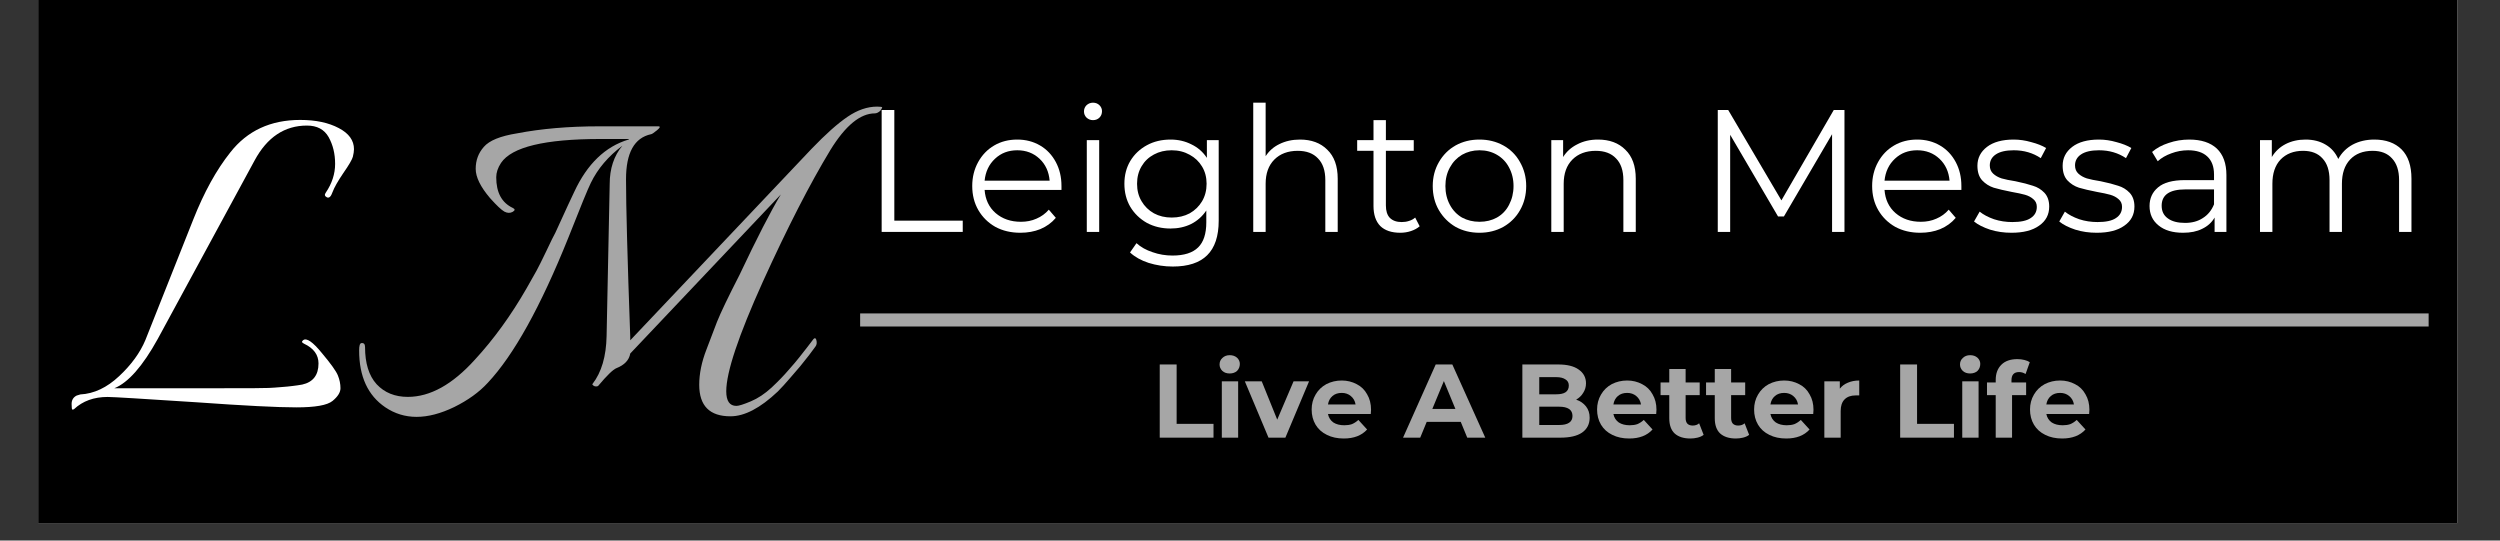 <svg xmlns="http://www.w3.org/2000/svg" xmlns:xlink="http://www.w3.org/1999/xlink" width="185" zoomAndPan="magnify" viewBox="0 0 138.75 30" height="40" preserveAspectRatio="xMidYMid meet" version="1.0"><rect x="0" y="0" width="138.75" height="30" fill="#333333" stroke="none"/><defs><g/><clipPath id="e4c599434c"><path d="M 2.117 0 L 136.391 0 L 136.391 29.031 L 2.117 29.031 Z M 2.117 0 " clip-rule="nonzero"/></clipPath></defs><g clip-path="url(#e4c599434c)"><path fill="#ffffff" d="M 2.117 0 L 136.391 0 L 136.391 29.031 L 2.117 29.031 Z M 2.117 0 " fill-opacity="1" fill-rule="nonzero"/><path fill="#000000" d="M 2.117 0 L 136.391 0 L 136.391 29.031 L 2.117 29.031 Z M 2.117 0 " fill-opacity="1" fill-rule="nonzero"/></g><g fill="#ffffff" fill-opacity="1"><g transform="translate(3.88, 22.5)"><g><path d="M 0.234 0.203 C 0.211 0.223 0.18 0.234 0.141 0.234 C 0.109 0.234 0.094 0.129 0.094 -0.078 C 0.094 -0.297 0.188 -0.453 0.375 -0.547 L 0.578 -0.609 C 1.336 -0.648 2.055 -0.988 2.734 -1.625 C 3.41 -2.258 3.895 -2.926 4.188 -3.625 L 6.844 -10.312 C 7.445 -11.832 8.133 -13.078 8.906 -14.047 C 9.844 -15.242 11.133 -15.844 12.781 -15.844 C 13.645 -15.844 14.359 -15.691 14.922 -15.391 C 15.484 -15.098 15.766 -14.707 15.766 -14.219 C 15.766 -14.102 15.742 -13.961 15.703 -13.797 C 15.66 -13.641 15.484 -13.336 15.172 -12.891 C 14.867 -12.441 14.672 -12.094 14.578 -11.844 C 14.492 -11.594 14.391 -11.492 14.266 -11.547 C 14.141 -11.609 14.117 -11.695 14.203 -11.812 C 14.547 -12.32 14.719 -12.852 14.719 -13.406 C 14.719 -13.969 14.598 -14.461 14.359 -14.891 C 14.117 -15.316 13.719 -15.531 13.156 -15.531 C 11.914 -15.531 10.945 -14.883 10.25 -13.594 L 4.875 -3.688 C 4.039 -2.176 3.238 -1.266 2.469 -0.953 C 5.062 -0.953 7.086 -0.953 8.547 -0.953 C 10.004 -0.953 10.832 -0.957 11.031 -0.969 C 11.227 -0.977 11.457 -0.992 11.719 -1.016 C 11.977 -1.035 12.191 -1.055 12.359 -1.078 C 12.535 -1.098 12.711 -1.125 12.891 -1.156 C 13.492 -1.289 13.797 -1.68 13.797 -2.328 C 13.797 -2.805 13.531 -3.172 13 -3.422 C 12.863 -3.484 12.848 -3.551 12.953 -3.625 C 13.141 -3.758 13.484 -3.52 13.984 -2.906 C 14.492 -2.301 14.789 -1.883 14.875 -1.656 C 14.969 -1.426 15.016 -1.191 15.016 -0.953 C 15.016 -0.723 14.867 -0.488 14.578 -0.25 C 14.285 -0.008 13.613 0.109 12.562 0.109 C 11.52 0.109 9.68 0.016 7.047 -0.172 C 4.055 -0.367 2.406 -0.469 2.094 -0.469 C 1.332 -0.469 0.711 -0.242 0.234 0.203 Z M 0.234 0.203 "/></g></g></g><g fill="#a6a6a6" fill-opacity="1"><g transform="translate(19.76, 22.839)"><g><path d="M 20.781 0.266 C 19.625 0.266 19.047 -0.316 19.047 -1.484 C 19.047 -2.098 19.18 -2.754 19.453 -3.453 C 19.723 -4.148 19.914 -4.656 20.031 -4.969 C 20.238 -5.488 20.656 -6.359 21.281 -7.578 C 22.25 -9.629 23.016 -11.117 23.578 -12.047 L 15.219 -3.219 C 15.156 -2.852 14.898 -2.582 14.453 -2.406 C 14.266 -2.332 13.926 -2.004 13.438 -1.422 C 13.414 -1.398 13.375 -1.391 13.312 -1.391 C 13.258 -1.391 13.207 -1.41 13.156 -1.453 C 13.113 -1.492 13.102 -1.52 13.125 -1.531 C 13.625 -2.176 13.883 -3.062 13.906 -4.188 L 14.078 -12.625 C 14.078 -13.477 14.312 -14.188 14.781 -14.75 C 14 -14.164 13.414 -13.477 13.031 -12.688 C 12.875 -12.375 12.457 -11.359 11.781 -9.641 C 10.238 -5.805 8.75 -3.125 7.312 -1.594 C 6.832 -1.07 6.211 -0.625 5.453 -0.25 C 4.703 0.113 4.004 0.297 3.359 0.297 C 2.723 0.297 2.145 0.117 1.625 -0.234 C 0.656 -0.891 0.172 -1.941 0.172 -3.391 C 0.172 -3.648 0.211 -3.785 0.297 -3.797 C 0.43 -3.816 0.5 -3.742 0.5 -3.578 C 0.5 -2.68 0.711 -1.992 1.141 -1.516 C 1.578 -1.047 2.156 -0.812 2.875 -0.812 C 4.113 -0.812 5.352 -1.5 6.594 -2.875 C 7.633 -4 8.594 -5.32 9.469 -6.844 C 9.719 -7.289 9.898 -7.613 10.016 -7.812 C 10.129 -8.02 10.312 -8.383 10.562 -8.906 C 10.812 -9.438 10.977 -9.773 11.062 -9.922 C 11.656 -11.223 12.004 -11.977 12.109 -12.188 C 12.828 -13.738 13.832 -14.707 15.125 -15.094 L 15.156 -15.125 L 13.562 -15.125 C 10.477 -15.125 8.641 -14.68 8.047 -13.797 C 7.867 -13.523 7.781 -13.258 7.781 -13 C 7.781 -12.156 8.086 -11.586 8.703 -11.297 C 8.836 -11.234 8.832 -11.16 8.688 -11.078 C 8.551 -11.004 8.398 -11.008 8.234 -11.094 C 8.066 -11.188 7.801 -11.438 7.438 -11.844 C 6.906 -12.469 6.641 -13.008 6.641 -13.469 C 6.641 -13.938 6.789 -14.344 7.094 -14.688 C 7.395 -15.039 8.008 -15.289 8.938 -15.438 C 10.27 -15.695 11.789 -15.828 13.5 -15.828 C 13.562 -15.828 13.598 -15.828 13.609 -15.828 L 16.75 -15.828 C 16.906 -15.836 16.891 -15.766 16.703 -15.609 C 16.523 -15.461 16.414 -15.391 16.375 -15.391 C 15.445 -15.191 14.984 -14.359 14.984 -12.891 C 14.984 -11.422 15.062 -8.5 15.219 -4.125 L 15.219 -3.953 L 25.281 -14.578 C 26.062 -15.391 26.727 -15.984 27.281 -16.359 C 27.832 -16.734 28.379 -16.922 28.922 -16.922 C 29.109 -16.922 29.203 -16.906 29.203 -16.875 C 29.203 -16.852 29.164 -16.789 29.094 -16.688 C 28.988 -16.594 28.891 -16.547 28.797 -16.547 C 27.984 -16.547 27.16 -15.867 26.328 -14.516 C 25.191 -12.641 23.941 -10.203 22.578 -7.203 C 21.223 -4.203 20.547 -2.176 20.547 -1.125 C 20.547 -0.582 20.734 -0.312 21.109 -0.312 C 21.242 -0.312 21.508 -0.395 21.906 -0.562 C 22.301 -0.727 22.688 -0.984 23.062 -1.328 C 23.438 -1.68 23.75 -2.004 24 -2.297 C 24.258 -2.586 24.461 -2.828 24.609 -3.016 C 24.766 -3.211 24.914 -3.406 25.062 -3.594 C 25.207 -3.789 25.289 -3.898 25.312 -3.922 C 25.426 -4.098 25.504 -4.113 25.547 -3.969 C 25.586 -3.82 25.57 -3.703 25.5 -3.609 C 25.438 -3.523 25.316 -3.363 25.141 -3.125 C 24.961 -2.895 24.801 -2.691 24.656 -2.516 C 24.508 -2.348 24.316 -2.125 24.078 -1.844 C 23.836 -1.562 23.613 -1.316 23.406 -1.109 C 22.438 -0.191 21.562 0.266 20.781 0.266 Z M 20.781 0.266 "/></g></g></g><g fill="#ffffff" fill-opacity="1"><g transform="translate(47.823, 12.871)"><g><path d="M 1.109 -6.766 L 1.812 -6.766 L 1.812 -0.625 L 5.609 -0.625 L 5.609 0 L 1.109 0 Z M 1.109 -6.766 "/></g></g></g><g fill="#ffffff" fill-opacity="1"><g transform="translate(53.521, 12.871)"><g><path d="M 5.391 -2.328 L 1.125 -2.328 C 1.164 -1.797 1.367 -1.367 1.734 -1.047 C 2.109 -0.723 2.578 -0.562 3.141 -0.562 C 3.453 -0.562 3.738 -0.617 4 -0.734 C 4.27 -0.848 4.5 -1.016 4.688 -1.234 L 5.078 -0.781 C 4.848 -0.508 4.562 -0.301 4.219 -0.156 C 3.883 -0.02 3.516 0.047 3.109 0.047 C 2.586 0.047 2.125 -0.062 1.719 -0.281 C 1.32 -0.508 1.008 -0.816 0.781 -1.203 C 0.551 -1.598 0.438 -2.047 0.438 -2.547 C 0.438 -3.035 0.547 -3.477 0.766 -3.875 C 0.984 -4.27 1.281 -4.578 1.656 -4.797 C 2.031 -5.016 2.457 -5.125 2.938 -5.125 C 3.406 -5.125 3.828 -5.016 4.203 -4.797 C 4.578 -4.578 4.867 -4.27 5.078 -3.875 C 5.285 -3.488 5.391 -3.047 5.391 -2.547 Z M 2.938 -4.531 C 2.445 -4.531 2.035 -4.375 1.703 -4.062 C 1.367 -3.75 1.176 -3.344 1.125 -2.844 L 4.734 -2.844 C 4.691 -3.344 4.504 -3.75 4.172 -4.062 C 3.836 -4.375 3.426 -4.531 2.938 -4.531 Z M 2.938 -4.531 "/></g></g></g><g fill="#ffffff" fill-opacity="1"><g transform="translate(59.364, 12.871)"><g><path d="M 0.953 -5.094 L 1.641 -5.094 L 1.641 0 L 0.953 0 Z M 1.297 -6.203 C 1.16 -6.203 1.039 -6.25 0.938 -6.344 C 0.844 -6.438 0.797 -6.551 0.797 -6.688 C 0.797 -6.82 0.844 -6.938 0.938 -7.031 C 1.039 -7.125 1.16 -7.172 1.297 -7.172 C 1.441 -7.172 1.562 -7.125 1.656 -7.031 C 1.75 -6.938 1.797 -6.828 1.797 -6.703 C 1.797 -6.555 1.75 -6.438 1.656 -6.344 C 1.562 -6.25 1.441 -6.203 1.297 -6.203 Z M 1.297 -6.203 "/></g></g></g><g fill="#ffffff" fill-opacity="1"><g transform="translate(61.966, 12.871)"><g><path d="M 5.672 -5.094 L 5.672 -0.625 C 5.672 0.238 5.457 0.879 5.031 1.297 C 4.613 1.711 3.977 1.922 3.125 1.922 C 2.656 1.922 2.207 1.852 1.781 1.719 C 1.363 1.582 1.02 1.391 0.75 1.141 L 1.109 0.625 C 1.348 0.844 1.645 1.008 2 1.125 C 2.352 1.25 2.723 1.312 3.109 1.312 C 3.754 1.312 4.227 1.16 4.531 0.859 C 4.832 0.566 4.984 0.102 4.984 -0.531 L 4.984 -1.188 C 4.766 -0.863 4.484 -0.613 4.141 -0.438 C 3.797 -0.27 3.414 -0.188 3 -0.188 C 2.52 -0.188 2.082 -0.289 1.688 -0.5 C 1.301 -0.719 0.992 -1.016 0.766 -1.391 C 0.547 -1.766 0.438 -2.191 0.438 -2.672 C 0.438 -3.148 0.547 -3.57 0.766 -3.938 C 0.992 -4.312 1.301 -4.602 1.688 -4.812 C 2.07 -5.02 2.508 -5.125 3 -5.125 C 3.426 -5.125 3.812 -5.035 4.156 -4.859 C 4.508 -4.691 4.797 -4.441 5.016 -4.109 L 5.016 -5.094 Z M 3.062 -0.797 C 3.438 -0.797 3.77 -0.875 4.062 -1.031 C 4.352 -1.195 4.582 -1.422 4.75 -1.703 C 4.914 -1.984 5 -2.305 5 -2.672 C 5 -3.035 4.914 -3.352 4.75 -3.625 C 4.582 -3.906 4.352 -4.125 4.062 -4.281 C 3.77 -4.445 3.438 -4.531 3.062 -4.531 C 2.695 -4.531 2.367 -4.453 2.078 -4.297 C 1.785 -4.141 1.555 -3.922 1.391 -3.641 C 1.223 -3.359 1.141 -3.035 1.141 -2.672 C 1.141 -2.305 1.223 -1.984 1.391 -1.703 C 1.555 -1.422 1.785 -1.195 2.078 -1.031 C 2.367 -0.875 2.695 -0.797 3.062 -0.797 Z M 3.062 -0.797 "/></g></g></g><g fill="#ffffff" fill-opacity="1"><g transform="translate(68.602, 12.871)"><g><path d="M 3.547 -5.125 C 4.18 -5.125 4.688 -4.938 5.062 -4.562 C 5.445 -4.195 5.641 -3.66 5.641 -2.953 L 5.641 0 L 4.953 0 L 4.953 -2.875 C 4.953 -3.406 4.816 -3.805 4.547 -4.078 C 4.285 -4.359 3.91 -4.5 3.422 -4.5 C 2.879 -4.5 2.445 -4.336 2.125 -4.016 C 1.801 -3.691 1.641 -3.242 1.641 -2.672 L 1.641 0 L 0.953 0 L 0.953 -7.172 L 1.641 -7.172 L 1.641 -4.203 C 1.828 -4.492 2.082 -4.719 2.406 -4.875 C 2.738 -5.039 3.117 -5.125 3.547 -5.125 Z M 3.547 -5.125 "/></g></g></g><g fill="#ffffff" fill-opacity="1"><g transform="translate(75.151, 12.871)"><g><path d="M 3.641 -0.312 C 3.504 -0.195 3.344 -0.109 3.156 -0.047 C 2.969 0.016 2.77 0.047 2.562 0.047 C 2.082 0.047 1.711 -0.078 1.453 -0.328 C 1.203 -0.586 1.078 -0.957 1.078 -1.438 L 1.078 -4.5 L 0.172 -4.5 L 0.172 -5.094 L 1.078 -5.094 L 1.078 -6.203 L 1.766 -6.203 L 1.766 -5.094 L 3.312 -5.094 L 3.312 -4.5 L 1.766 -4.5 L 1.766 -1.469 C 1.766 -1.164 1.836 -0.938 1.984 -0.781 C 2.141 -0.625 2.359 -0.547 2.641 -0.547 C 2.785 -0.547 2.922 -0.566 3.047 -0.609 C 3.18 -0.648 3.297 -0.711 3.391 -0.797 Z M 3.641 -0.312 "/></g></g></g><g fill="#ffffff" fill-opacity="1"><g transform="translate(79.079, 12.871)"><g><path d="M 3.031 0.047 C 2.539 0.047 2.098 -0.062 1.703 -0.281 C 1.316 -0.508 1.008 -0.816 0.781 -1.203 C 0.551 -1.598 0.438 -2.047 0.438 -2.547 C 0.438 -3.035 0.551 -3.477 0.781 -3.875 C 1.008 -4.27 1.316 -4.578 1.703 -4.797 C 2.098 -5.016 2.539 -5.125 3.031 -5.125 C 3.52 -5.125 3.961 -5.016 4.359 -4.797 C 4.754 -4.578 5.062 -4.27 5.281 -3.875 C 5.508 -3.477 5.625 -3.035 5.625 -2.547 C 5.625 -2.047 5.508 -1.598 5.281 -1.203 C 5.062 -0.816 4.754 -0.508 4.359 -0.281 C 3.961 -0.062 3.52 0.047 3.031 0.047 Z M 3.031 -0.562 C 3.395 -0.562 3.719 -0.641 4 -0.797 C 4.289 -0.961 4.516 -1.195 4.672 -1.5 C 4.836 -1.812 4.922 -2.16 4.922 -2.547 C 4.922 -2.93 4.836 -3.273 4.672 -3.578 C 4.516 -3.879 4.289 -4.113 4 -4.281 C 3.719 -4.445 3.395 -4.531 3.031 -4.531 C 2.676 -4.531 2.352 -4.445 2.062 -4.281 C 1.781 -4.113 1.555 -3.879 1.391 -3.578 C 1.223 -3.273 1.141 -2.93 1.141 -2.547 C 1.141 -2.16 1.223 -1.812 1.391 -1.5 C 1.555 -1.195 1.781 -0.961 2.062 -0.797 C 2.352 -0.641 2.676 -0.562 3.031 -0.562 Z M 3.031 -0.562 "/></g></g></g><g fill="#ffffff" fill-opacity="1"><g transform="translate(85.144, 12.871)"><g><path d="M 3.547 -5.125 C 4.18 -5.125 4.688 -4.938 5.062 -4.562 C 5.445 -4.195 5.641 -3.66 5.641 -2.953 L 5.641 0 L 4.953 0 L 4.953 -2.875 C 4.953 -3.406 4.816 -3.805 4.547 -4.078 C 4.285 -4.359 3.91 -4.5 3.422 -4.5 C 2.879 -4.5 2.445 -4.336 2.125 -4.016 C 1.801 -3.691 1.641 -3.242 1.641 -2.672 L 1.641 0 L 0.953 0 L 0.953 -5.094 L 1.609 -5.094 L 1.609 -4.156 C 1.797 -4.457 2.055 -4.691 2.391 -4.859 C 2.723 -5.035 3.109 -5.125 3.547 -5.125 Z M 3.547 -5.125 "/></g></g></g><g fill="#ffffff" fill-opacity="1"><g transform="translate(91.693, 12.871)"><g/></g></g><g fill="#ffffff" fill-opacity="1"><g transform="translate(94.227, 12.871)"><g><path d="M 8.141 -6.766 L 8.141 0 L 7.453 0 L 7.453 -5.422 L 4.781 -0.859 L 4.453 -0.859 L 1.797 -5.391 L 1.797 0 L 1.109 0 L 1.109 -6.766 L 1.688 -6.766 L 4.641 -1.75 L 7.547 -6.766 Z M 8.141 -6.766 "/></g></g></g><g fill="#ffffff" fill-opacity="1"><g transform="translate(103.466, 12.871)"><g><path d="M 5.391 -2.328 L 1.125 -2.328 C 1.164 -1.797 1.367 -1.367 1.734 -1.047 C 2.109 -0.723 2.578 -0.562 3.141 -0.562 C 3.453 -0.562 3.738 -0.617 4 -0.734 C 4.27 -0.848 4.5 -1.016 4.688 -1.234 L 5.078 -0.781 C 4.848 -0.508 4.562 -0.301 4.219 -0.156 C 3.883 -0.02 3.516 0.047 3.109 0.047 C 2.586 0.047 2.125 -0.062 1.719 -0.281 C 1.32 -0.508 1.008 -0.816 0.781 -1.203 C 0.551 -1.598 0.438 -2.047 0.438 -2.547 C 0.438 -3.035 0.547 -3.477 0.766 -3.875 C 0.984 -4.27 1.281 -4.578 1.656 -4.797 C 2.031 -5.016 2.457 -5.125 2.938 -5.125 C 3.406 -5.125 3.828 -5.016 4.203 -4.797 C 4.578 -4.578 4.867 -4.27 5.078 -3.875 C 5.285 -3.488 5.391 -3.047 5.391 -2.547 Z M 2.938 -4.531 C 2.445 -4.531 2.035 -4.375 1.703 -4.062 C 1.367 -3.75 1.176 -3.344 1.125 -2.844 L 4.734 -2.844 C 4.691 -3.344 4.504 -3.75 4.172 -4.062 C 3.836 -4.375 3.426 -4.531 2.938 -4.531 Z M 2.938 -4.531 "/></g></g></g><g fill="#ffffff" fill-opacity="1"><g transform="translate(109.309, 12.871)"><g><path d="M 2.328 0.047 C 1.91 0.047 1.516 -0.008 1.141 -0.125 C 0.766 -0.25 0.469 -0.398 0.25 -0.578 L 0.562 -1.125 C 0.77 -0.957 1.035 -0.816 1.359 -0.703 C 1.68 -0.598 2.02 -0.547 2.375 -0.547 C 2.832 -0.547 3.172 -0.617 3.391 -0.766 C 3.617 -0.91 3.734 -1.117 3.734 -1.391 C 3.734 -1.566 3.672 -1.707 3.547 -1.812 C 3.422 -1.926 3.266 -2.008 3.078 -2.062 C 2.898 -2.113 2.656 -2.164 2.344 -2.219 C 1.926 -2.301 1.594 -2.379 1.344 -2.453 C 1.094 -2.535 0.879 -2.672 0.703 -2.859 C 0.523 -3.055 0.438 -3.328 0.438 -3.672 C 0.438 -4.098 0.613 -4.445 0.969 -4.719 C 1.32 -4.988 1.816 -5.125 2.453 -5.125 C 2.773 -5.125 3.098 -5.078 3.422 -4.984 C 3.754 -4.898 4.031 -4.789 4.25 -4.656 L 3.953 -4.094 C 3.523 -4.383 3.023 -4.531 2.453 -4.531 C 2.016 -4.531 1.68 -4.453 1.453 -4.297 C 1.234 -4.148 1.125 -3.945 1.125 -3.688 C 1.125 -3.5 1.188 -3.348 1.312 -3.234 C 1.438 -3.117 1.594 -3.031 1.781 -2.969 C 1.969 -2.914 2.223 -2.863 2.547 -2.812 C 2.953 -2.727 3.273 -2.645 3.516 -2.562 C 3.766 -2.488 3.977 -2.359 4.156 -2.172 C 4.332 -1.984 4.422 -1.727 4.422 -1.406 C 4.422 -0.957 4.234 -0.602 3.859 -0.344 C 3.492 -0.082 2.984 0.047 2.328 0.047 Z M 2.328 0.047 "/></g></g></g><g fill="#ffffff" fill-opacity="1"><g transform="translate(114.039, 12.871)"><g><path d="M 2.328 0.047 C 1.91 0.047 1.516 -0.008 1.141 -0.125 C 0.766 -0.25 0.469 -0.398 0.25 -0.578 L 0.562 -1.125 C 0.77 -0.957 1.035 -0.816 1.359 -0.703 C 1.68 -0.598 2.02 -0.547 2.375 -0.547 C 2.832 -0.547 3.172 -0.617 3.391 -0.766 C 3.617 -0.91 3.734 -1.117 3.734 -1.391 C 3.734 -1.566 3.672 -1.707 3.547 -1.812 C 3.422 -1.926 3.266 -2.008 3.078 -2.062 C 2.898 -2.113 2.656 -2.164 2.344 -2.219 C 1.926 -2.301 1.594 -2.379 1.344 -2.453 C 1.094 -2.535 0.879 -2.672 0.703 -2.859 C 0.523 -3.055 0.438 -3.328 0.438 -3.672 C 0.438 -4.098 0.613 -4.445 0.969 -4.719 C 1.32 -4.988 1.816 -5.125 2.453 -5.125 C 2.773 -5.125 3.098 -5.078 3.422 -4.984 C 3.754 -4.898 4.031 -4.789 4.25 -4.656 L 3.953 -4.094 C 3.523 -4.383 3.023 -4.531 2.453 -4.531 C 2.016 -4.531 1.68 -4.453 1.453 -4.297 C 1.234 -4.148 1.125 -3.945 1.125 -3.688 C 1.125 -3.5 1.188 -3.348 1.312 -3.234 C 1.438 -3.117 1.594 -3.031 1.781 -2.969 C 1.969 -2.914 2.223 -2.863 2.547 -2.812 C 2.953 -2.727 3.273 -2.645 3.516 -2.562 C 3.766 -2.488 3.977 -2.359 4.156 -2.172 C 4.332 -1.984 4.422 -1.727 4.422 -1.406 C 4.422 -0.957 4.234 -0.602 3.859 -0.344 C 3.492 -0.082 2.984 0.047 2.328 0.047 Z M 2.328 0.047 "/></g></g></g><g fill="#ffffff" fill-opacity="1"><g transform="translate(118.769, 12.871)"><g><path d="M 2.734 -5.125 C 3.398 -5.125 3.91 -4.957 4.266 -4.625 C 4.617 -4.289 4.797 -3.801 4.797 -3.156 L 4.797 0 L 4.141 0 L 4.141 -0.797 C 3.984 -0.523 3.754 -0.316 3.453 -0.172 C 3.16 -0.023 2.805 0.047 2.391 0.047 C 1.816 0.047 1.363 -0.086 1.031 -0.359 C 0.695 -0.629 0.531 -0.988 0.531 -1.438 C 0.531 -1.863 0.688 -2.207 1 -2.469 C 1.312 -2.738 1.812 -2.875 2.5 -2.875 L 4.109 -2.875 L 4.109 -3.188 C 4.109 -3.625 3.984 -3.957 3.734 -4.188 C 3.492 -4.414 3.141 -4.531 2.672 -4.531 C 2.348 -4.531 2.035 -4.473 1.734 -4.359 C 1.441 -4.254 1.191 -4.109 0.984 -3.922 L 0.672 -4.438 C 0.922 -4.656 1.227 -4.82 1.594 -4.938 C 1.957 -5.062 2.336 -5.125 2.734 -5.125 Z M 2.5 -0.5 C 2.883 -0.5 3.211 -0.586 3.484 -0.766 C 3.766 -0.941 3.973 -1.195 4.109 -1.531 L 4.109 -2.359 L 2.516 -2.359 C 1.641 -2.359 1.203 -2.055 1.203 -1.453 C 1.203 -1.148 1.316 -0.914 1.547 -0.75 C 1.773 -0.582 2.094 -0.5 2.5 -0.5 Z M 2.5 -0.5 "/></g></g></g><g fill="#ffffff" fill-opacity="1"><g transform="translate(124.477, 12.871)"><g><path d="M 7.297 -5.125 C 7.941 -5.125 8.445 -4.941 8.812 -4.578 C 9.176 -4.211 9.359 -3.672 9.359 -2.953 L 9.359 0 L 8.672 0 L 8.672 -2.875 C 8.672 -3.406 8.539 -3.805 8.281 -4.078 C 8.031 -4.359 7.672 -4.5 7.203 -4.5 C 6.672 -4.5 6.254 -4.336 5.953 -4.016 C 5.648 -3.691 5.5 -3.242 5.5 -2.672 L 5.5 0 L 4.812 0 L 4.812 -2.875 C 4.812 -3.406 4.68 -3.805 4.422 -4.078 C 4.172 -4.359 3.812 -4.5 3.344 -4.5 C 2.82 -4.5 2.406 -4.336 2.094 -4.016 C 1.789 -3.691 1.641 -3.242 1.641 -2.672 L 1.641 0 L 0.953 0 L 0.953 -5.094 L 1.609 -5.094 L 1.609 -4.156 C 1.797 -4.469 2.051 -4.707 2.375 -4.875 C 2.695 -5.039 3.066 -5.125 3.484 -5.125 C 3.91 -5.125 4.281 -5.031 4.594 -4.844 C 4.906 -4.664 5.141 -4.398 5.297 -4.047 C 5.484 -4.391 5.75 -4.656 6.094 -4.844 C 6.445 -5.031 6.848 -5.125 7.297 -5.125 Z M 7.297 -5.125 "/></g></g></g><g fill="#a6a6a6" fill-opacity="1"><g transform="translate(63.881, 24.29)"><g><path d="M 0.484 -4.062 L 1.422 -4.062 L 1.422 -0.766 L 3.469 -0.766 L 3.469 0 L 0.484 0 Z M 0.484 -4.062 "/></g></g></g><g fill="#a6a6a6" fill-opacity="1"><g transform="translate(67.389, 24.29)"><g><path d="M 0.422 -3.125 L 1.328 -3.125 L 1.328 0 L 0.422 0 Z M 0.859 -3.562 C 0.691 -3.562 0.555 -3.609 0.453 -3.703 C 0.348 -3.805 0.297 -3.926 0.297 -4.062 C 0.297 -4.207 0.348 -4.328 0.453 -4.422 C 0.555 -4.523 0.691 -4.578 0.859 -4.578 C 1.023 -4.578 1.16 -4.531 1.266 -4.438 C 1.367 -4.344 1.422 -4.227 1.422 -4.094 C 1.422 -3.938 1.367 -3.805 1.266 -3.703 C 1.16 -3.609 1.023 -3.562 0.859 -3.562 Z M 0.859 -3.562 "/></g></g></g><g fill="#a6a6a6" fill-opacity="1"><g transform="translate(69.136, 24.29)"><g><path d="M 3.516 -3.125 L 2.203 0 L 1.266 0 L -0.047 -3.125 L 0.891 -3.125 L 1.75 -1 L 2.656 -3.125 Z M 3.516 -3.125 "/></g></g></g><g fill="#a6a6a6" fill-opacity="1"><g transform="translate(72.609, 24.29)"><g><path d="M 3.484 -1.547 C 3.484 -1.535 3.477 -1.457 3.469 -1.312 L 1.094 -1.312 C 1.133 -1.113 1.234 -0.957 1.391 -0.844 C 1.555 -0.738 1.758 -0.688 2 -0.688 C 2.156 -0.688 2.297 -0.707 2.422 -0.75 C 2.547 -0.801 2.664 -0.879 2.781 -0.984 L 3.266 -0.453 C 2.961 -0.117 2.531 0.047 1.969 0.047 C 1.613 0.047 1.301 -0.02 1.031 -0.156 C 0.758 -0.289 0.551 -0.477 0.406 -0.719 C 0.258 -0.969 0.188 -1.25 0.188 -1.562 C 0.188 -1.863 0.258 -2.141 0.406 -2.391 C 0.551 -2.641 0.75 -2.832 1 -2.969 C 1.258 -3.102 1.547 -3.172 1.859 -3.172 C 2.16 -3.172 2.438 -3.102 2.688 -2.969 C 2.938 -2.844 3.129 -2.656 3.266 -2.406 C 3.41 -2.164 3.484 -1.879 3.484 -1.547 Z M 1.859 -2.484 C 1.648 -2.484 1.477 -2.426 1.344 -2.312 C 1.207 -2.195 1.125 -2.039 1.094 -1.844 L 2.625 -1.844 C 2.594 -2.039 2.504 -2.195 2.359 -2.312 C 2.223 -2.426 2.055 -2.484 1.859 -2.484 Z M 1.859 -2.484 "/></g></g></g><g fill="#a6a6a6" fill-opacity="1"><g transform="translate(76.273, 24.29)"><g/></g></g><g fill="#a6a6a6" fill-opacity="1"><g transform="translate(77.916, 24.29)"><g><path d="M 3.156 -0.875 L 1.266 -0.875 L 0.906 0 L -0.047 0 L 1.766 -4.062 L 2.688 -4.062 L 4.516 0 L 3.516 0 Z M 2.859 -1.594 L 2.219 -3.141 L 1.578 -1.594 Z M 2.859 -1.594 "/></g></g></g><g fill="#a6a6a6" fill-opacity="1"><g transform="translate(82.364, 24.29)"><g/></g></g><g fill="#a6a6a6" fill-opacity="1"><g transform="translate(84.007, 24.29)"><g><path d="M 3.469 -2.109 C 3.695 -2.035 3.879 -1.91 4.016 -1.734 C 4.148 -1.566 4.219 -1.359 4.219 -1.109 C 4.219 -0.754 4.078 -0.477 3.797 -0.281 C 3.523 -0.094 3.125 0 2.594 0 L 0.484 0 L 0.484 -4.062 L 2.469 -4.062 C 2.969 -4.062 3.348 -3.969 3.609 -3.781 C 3.879 -3.594 4.016 -3.336 4.016 -3.016 C 4.016 -2.816 3.961 -2.641 3.859 -2.484 C 3.766 -2.328 3.633 -2.203 3.469 -2.109 Z M 1.422 -3.359 L 1.422 -2.406 L 2.359 -2.406 C 2.586 -2.406 2.758 -2.441 2.875 -2.516 C 3 -2.598 3.062 -2.723 3.062 -2.891 C 3.062 -3.047 3 -3.16 2.875 -3.234 C 2.758 -3.316 2.586 -3.359 2.359 -3.359 Z M 2.516 -0.703 C 2.766 -0.703 2.953 -0.742 3.078 -0.828 C 3.203 -0.91 3.266 -1.035 3.266 -1.203 C 3.266 -1.547 3.016 -1.719 2.516 -1.719 L 1.422 -1.719 L 1.422 -0.703 Z M 2.516 -0.703 "/></g></g></g><g fill="#a6a6a6" fill-opacity="1"><g transform="translate(88.45, 24.29)"><g><path d="M 3.484 -1.547 C 3.484 -1.535 3.477 -1.457 3.469 -1.312 L 1.094 -1.312 C 1.133 -1.113 1.234 -0.957 1.391 -0.844 C 1.555 -0.738 1.758 -0.688 2 -0.688 C 2.156 -0.688 2.297 -0.707 2.422 -0.75 C 2.547 -0.801 2.664 -0.879 2.781 -0.984 L 3.266 -0.453 C 2.961 -0.117 2.531 0.047 1.969 0.047 C 1.613 0.047 1.301 -0.02 1.031 -0.156 C 0.758 -0.289 0.551 -0.477 0.406 -0.719 C 0.258 -0.969 0.188 -1.25 0.188 -1.562 C 0.188 -1.863 0.258 -2.141 0.406 -2.391 C 0.551 -2.641 0.75 -2.832 1 -2.969 C 1.258 -3.102 1.547 -3.172 1.859 -3.172 C 2.16 -3.172 2.438 -3.102 2.688 -2.969 C 2.938 -2.844 3.129 -2.656 3.266 -2.406 C 3.41 -2.164 3.484 -1.879 3.484 -1.547 Z M 1.859 -2.484 C 1.648 -2.484 1.477 -2.426 1.344 -2.312 C 1.207 -2.195 1.125 -2.039 1.094 -1.844 L 2.625 -1.844 C 2.594 -2.039 2.504 -2.195 2.359 -2.312 C 2.223 -2.426 2.055 -2.484 1.859 -2.484 Z M 1.859 -2.484 "/></g></g></g><g fill="#a6a6a6" fill-opacity="1"><g transform="translate(92.114, 24.29)"><g><path d="M 2.438 -0.156 C 2.344 -0.082 2.227 -0.031 2.094 0 C 1.969 0.031 1.836 0.047 1.703 0.047 C 1.328 0.047 1.035 -0.047 0.828 -0.234 C 0.629 -0.422 0.531 -0.703 0.531 -1.078 L 0.531 -2.359 L 0.047 -2.359 L 0.047 -3.062 L 0.531 -3.062 L 0.531 -3.812 L 1.438 -3.812 L 1.438 -3.062 L 2.219 -3.062 L 2.219 -2.359 L 1.438 -2.359 L 1.438 -1.094 C 1.438 -0.957 1.469 -0.852 1.531 -0.781 C 1.602 -0.707 1.703 -0.672 1.828 -0.672 C 1.973 -0.672 2.094 -0.711 2.188 -0.797 Z M 2.438 -0.156 "/></g></g></g><g fill="#a6a6a6" fill-opacity="1"><g transform="translate(94.639, 24.29)"><g><path d="M 2.438 -0.156 C 2.344 -0.082 2.227 -0.031 2.094 0 C 1.969 0.031 1.836 0.047 1.703 0.047 C 1.328 0.047 1.035 -0.047 0.828 -0.234 C 0.629 -0.422 0.531 -0.703 0.531 -1.078 L 0.531 -2.359 L 0.047 -2.359 L 0.047 -3.062 L 0.531 -3.062 L 0.531 -3.812 L 1.438 -3.812 L 1.438 -3.062 L 2.219 -3.062 L 2.219 -2.359 L 1.438 -2.359 L 1.438 -1.094 C 1.438 -0.957 1.469 -0.852 1.531 -0.781 C 1.602 -0.707 1.703 -0.672 1.828 -0.672 C 1.973 -0.672 2.094 -0.711 2.188 -0.797 Z M 2.438 -0.156 "/></g></g></g><g fill="#a6a6a6" fill-opacity="1"><g transform="translate(97.165, 24.29)"><g><path d="M 3.484 -1.547 C 3.484 -1.535 3.477 -1.457 3.469 -1.312 L 1.094 -1.312 C 1.133 -1.113 1.234 -0.957 1.391 -0.844 C 1.555 -0.738 1.758 -0.688 2 -0.688 C 2.156 -0.688 2.297 -0.707 2.422 -0.75 C 2.547 -0.801 2.664 -0.879 2.781 -0.984 L 3.266 -0.453 C 2.961 -0.117 2.531 0.047 1.969 0.047 C 1.613 0.047 1.301 -0.02 1.031 -0.156 C 0.758 -0.289 0.551 -0.477 0.406 -0.719 C 0.258 -0.969 0.188 -1.25 0.188 -1.562 C 0.188 -1.863 0.258 -2.141 0.406 -2.391 C 0.551 -2.641 0.75 -2.832 1 -2.969 C 1.258 -3.102 1.547 -3.172 1.859 -3.172 C 2.16 -3.172 2.438 -3.102 2.688 -2.969 C 2.938 -2.844 3.129 -2.656 3.266 -2.406 C 3.41 -2.164 3.484 -1.879 3.484 -1.547 Z M 1.859 -2.484 C 1.648 -2.484 1.477 -2.426 1.344 -2.312 C 1.207 -2.195 1.125 -2.039 1.094 -1.844 L 2.625 -1.844 C 2.594 -2.039 2.504 -2.195 2.359 -2.312 C 2.223 -2.426 2.055 -2.484 1.859 -2.484 Z M 1.859 -2.484 "/></g></g></g><g fill="#a6a6a6" fill-opacity="1"><g transform="translate(100.829, 24.29)"><g><path d="M 1.281 -2.719 C 1.395 -2.863 1.539 -2.973 1.719 -3.047 C 1.906 -3.129 2.117 -3.172 2.359 -3.172 L 2.359 -2.344 C 2.254 -2.344 2.188 -2.344 2.156 -2.344 C 1.895 -2.344 1.691 -2.27 1.547 -2.125 C 1.398 -1.977 1.328 -1.758 1.328 -1.469 L 1.328 0 L 0.422 0 L 0.422 -3.125 L 1.281 -3.125 Z M 1.281 -2.719 "/></g></g></g><g fill="#a6a6a6" fill-opacity="1"><g transform="translate(103.332, 24.29)"><g/></g></g><g fill="#a6a6a6" fill-opacity="1"><g transform="translate(104.975, 24.29)"><g><path d="M 0.484 -4.062 L 1.422 -4.062 L 1.422 -0.766 L 3.469 -0.766 L 3.469 0 L 0.484 0 Z M 0.484 -4.062 "/></g></g></g><g fill="#a6a6a6" fill-opacity="1"><g transform="translate(108.483, 24.29)"><g><path d="M 0.422 -3.125 L 1.328 -3.125 L 1.328 0 L 0.422 0 Z M 0.859 -3.562 C 0.691 -3.562 0.555 -3.609 0.453 -3.703 C 0.348 -3.805 0.297 -3.926 0.297 -4.062 C 0.297 -4.207 0.348 -4.328 0.453 -4.422 C 0.555 -4.523 0.691 -4.578 0.859 -4.578 C 1.023 -4.578 1.16 -4.531 1.266 -4.438 C 1.367 -4.344 1.422 -4.227 1.422 -4.094 C 1.422 -3.938 1.367 -3.805 1.266 -3.703 C 1.16 -3.609 1.023 -3.562 0.859 -3.562 Z M 0.859 -3.562 "/></g></g></g><g fill="#a6a6a6" fill-opacity="1"><g transform="translate(110.231, 24.29)"><g><path d="M 1.406 -3.062 L 2.219 -3.062 L 2.219 -2.359 L 1.438 -2.359 L 1.438 0 L 0.531 0 L 0.531 -2.359 L 0.047 -2.359 L 0.047 -3.062 L 0.531 -3.062 L 0.531 -3.203 C 0.531 -3.555 0.633 -3.836 0.844 -4.047 C 1.051 -4.254 1.348 -4.359 1.734 -4.359 C 1.867 -4.359 2 -4.344 2.125 -4.312 C 2.25 -4.281 2.348 -4.238 2.422 -4.188 L 2.188 -3.531 C 2.082 -3.602 1.961 -3.641 1.828 -3.641 C 1.547 -3.641 1.406 -3.488 1.406 -3.188 Z M 1.406 -3.062 "/></g></g></g><g fill="#a6a6a6" fill-opacity="1"><g transform="translate(112.478, 24.29)"><g><path d="M 3.484 -1.547 C 3.484 -1.535 3.477 -1.457 3.469 -1.312 L 1.094 -1.312 C 1.133 -1.113 1.234 -0.957 1.391 -0.844 C 1.555 -0.738 1.758 -0.688 2 -0.688 C 2.156 -0.688 2.297 -0.707 2.422 -0.75 C 2.547 -0.801 2.664 -0.879 2.781 -0.984 L 3.266 -0.453 C 2.961 -0.117 2.531 0.047 1.969 0.047 C 1.613 0.047 1.301 -0.02 1.031 -0.156 C 0.758 -0.289 0.551 -0.477 0.406 -0.719 C 0.258 -0.969 0.188 -1.25 0.188 -1.562 C 0.188 -1.863 0.258 -2.141 0.406 -2.391 C 0.551 -2.641 0.75 -2.832 1 -2.969 C 1.258 -3.102 1.547 -3.172 1.859 -3.172 C 2.16 -3.172 2.438 -3.102 2.688 -2.969 C 2.938 -2.844 3.129 -2.656 3.266 -2.406 C 3.41 -2.164 3.484 -1.879 3.484 -1.547 Z M 1.859 -2.484 C 1.648 -2.484 1.477 -2.426 1.344 -2.312 C 1.207 -2.195 1.125 -2.039 1.094 -1.844 L 2.625 -1.844 C 2.594 -2.039 2.504 -2.195 2.359 -2.312 C 2.223 -2.426 2.055 -2.484 1.859 -2.484 Z M 1.859 -2.484 "/></g></g></g><path stroke-linecap="butt" transform="matrix(0.726, 0, 0, 0.726, 47.738, 17.395)" fill="none" stroke-linejoin="miter" d="M 0 0.5 L 119.905 0.5 " stroke="#a6a6a6" stroke-width="1" stroke-opacity="1" stroke-miterlimit="4"/></svg>
